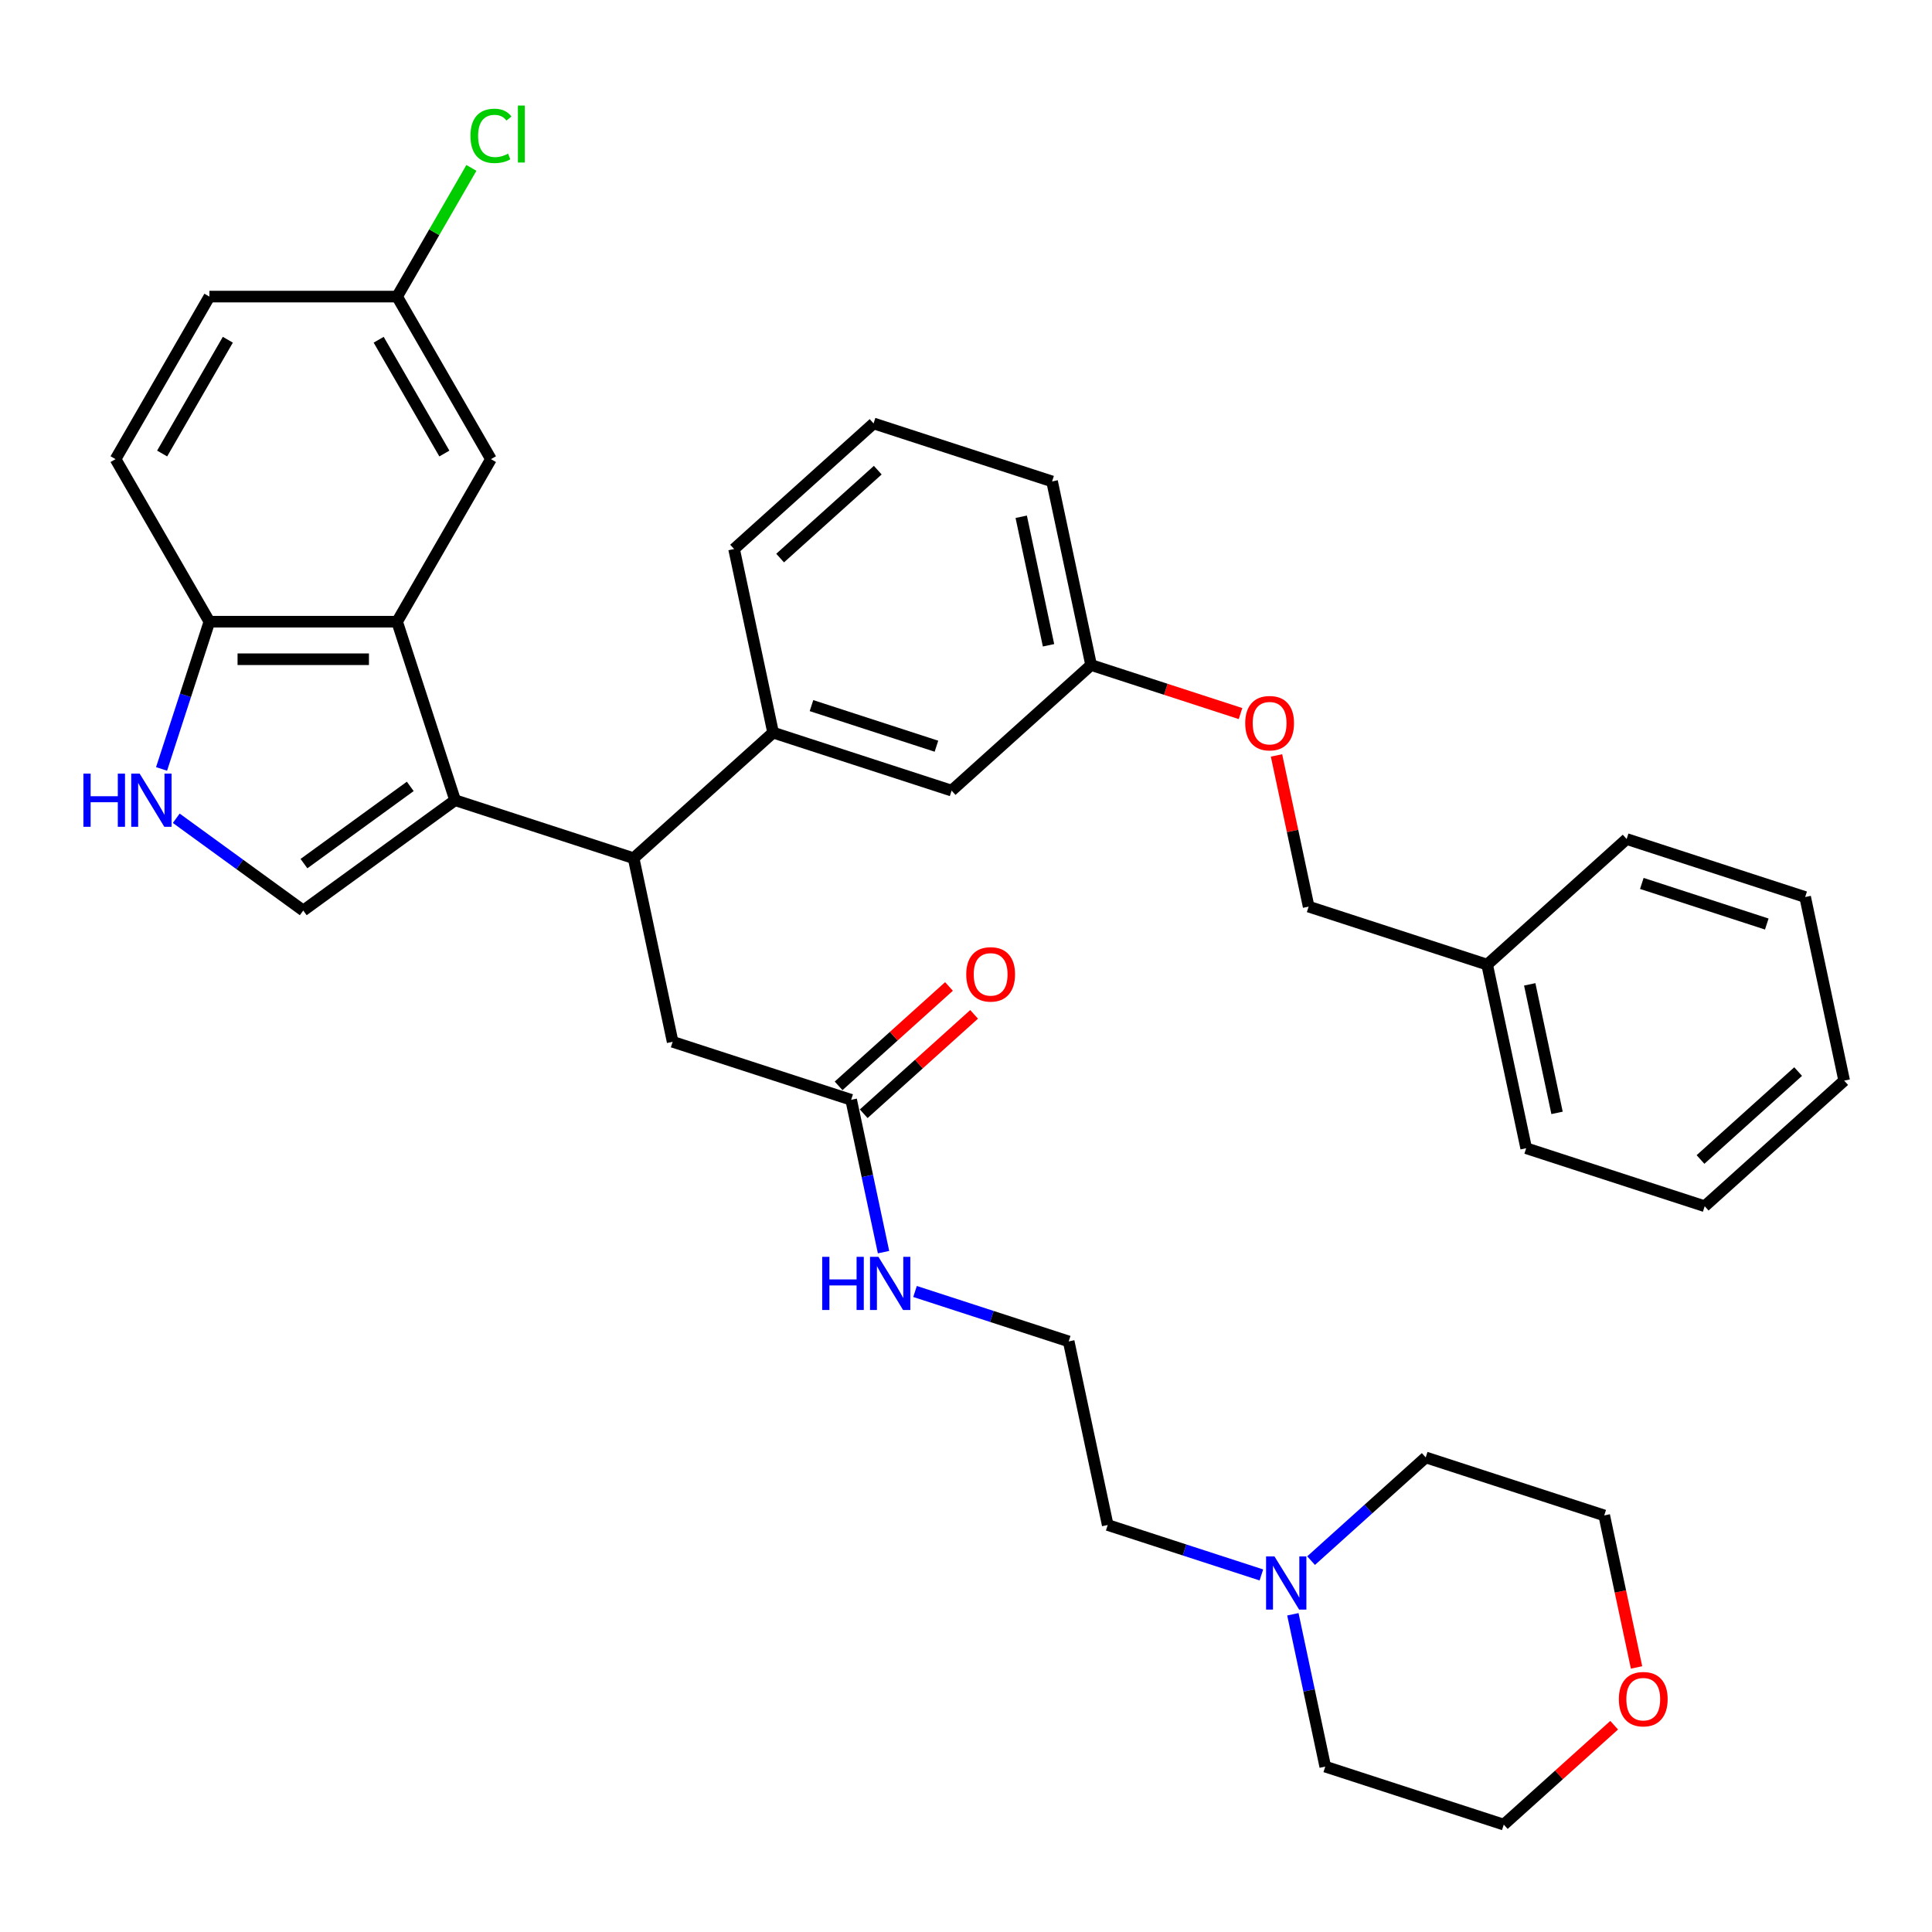 <?xml version='1.0' encoding='iso-8859-1'?>
<svg version='1.1' baseProfile='full'
              xmlns='http://www.w3.org/2000/svg'
                      xmlns:rdkit='http://www.rdkit.org/xml'
                      xmlns:xlink='http://www.w3.org/1999/xlink'
                  xml:space='preserve'
width='1000px' height='1000px' viewBox='0 0 1000 1000'>
<!-- END OF HEADER -->
<rect style='opacity:1.0;fill:#FFFFFF;stroke:none' width='1000' height='1000' x='0' y='0'> </rect>
<path class='bond-0' d='M 235.561,414.186 L 205.539,321.788' style='fill:none;fill-rule:evenodd;stroke:#000000;stroke-width:6px;stroke-linecap:butt;stroke-linejoin:miter;stroke-opacity:1' />
<path class='bond-1' d='M 235.561,414.186 L 156.962,471.291' style='fill:none;fill-rule:evenodd;stroke:#000000;stroke-width:6px;stroke-linecap:butt;stroke-linejoin:miter;stroke-opacity:1' />
<path class='bond-1' d='M 212.35,407.032 L 157.331,447.006' style='fill:none;fill-rule:evenodd;stroke:#000000;stroke-width:6px;stroke-linecap:butt;stroke-linejoin:miter;stroke-opacity:1' />
<path class='bond-2' d='M 235.561,414.186 L 327.959,444.208' style='fill:none;fill-rule:evenodd;stroke:#000000;stroke-width:6px;stroke-linecap:butt;stroke-linejoin:miter;stroke-opacity:1' />
<path class='bond-3' d='M 205.539,321.788 L 108.386,321.788' style='fill:none;fill-rule:evenodd;stroke:#000000;stroke-width:6px;stroke-linecap:butt;stroke-linejoin:miter;stroke-opacity:1' />
<path class='bond-3' d='M 190.966,341.218 L 122.959,341.218' style='fill:none;fill-rule:evenodd;stroke:#000000;stroke-width:6px;stroke-linecap:butt;stroke-linejoin:miter;stroke-opacity:1' />
<path class='bond-4' d='M 205.539,321.788 L 254.115,237.651' style='fill:none;fill-rule:evenodd;stroke:#000000;stroke-width:6px;stroke-linecap:butt;stroke-linejoin:miter;stroke-opacity:1' />
<path class='bond-5' d='M 156.962,471.291 L 124.094,447.411' style='fill:none;fill-rule:evenodd;stroke:#000000;stroke-width:6px;stroke-linecap:butt;stroke-linejoin:miter;stroke-opacity:1' />
<path class='bond-5' d='M 124.094,447.411 L 91.227,423.531' style='fill:none;fill-rule:evenodd;stroke:#0000FF;stroke-width:6px;stroke-linecap:butt;stroke-linejoin:miter;stroke-opacity:1' />
<path class='bond-6' d='M 327.959,444.208 L 400.157,379.2' style='fill:none;fill-rule:evenodd;stroke:#000000;stroke-width:6px;stroke-linecap:butt;stroke-linejoin:miter;stroke-opacity:1' />
<path class='bond-7' d='M 327.959,444.208 L 348.158,539.238' style='fill:none;fill-rule:evenodd;stroke:#000000;stroke-width:6px;stroke-linecap:butt;stroke-linejoin:miter;stroke-opacity:1' />
<path class='bond-8' d='M 83.623,398 L 96.004,359.894' style='fill:none;fill-rule:evenodd;stroke:#0000FF;stroke-width:6px;stroke-linecap:butt;stroke-linejoin:miter;stroke-opacity:1' />
<path class='bond-8' d='M 96.004,359.894 L 108.386,321.788' style='fill:none;fill-rule:evenodd;stroke:#000000;stroke-width:6px;stroke-linecap:butt;stroke-linejoin:miter;stroke-opacity:1' />
<path class='bond-9' d='M 400.157,379.2 L 492.555,409.222' style='fill:none;fill-rule:evenodd;stroke:#000000;stroke-width:6px;stroke-linecap:butt;stroke-linejoin:miter;stroke-opacity:1' />
<path class='bond-9' d='M 420.021,365.223 L 484.7,386.239' style='fill:none;fill-rule:evenodd;stroke:#000000;stroke-width:6px;stroke-linecap:butt;stroke-linejoin:miter;stroke-opacity:1' />
<path class='bond-10' d='M 400.157,379.2 L 379.958,284.17' style='fill:none;fill-rule:evenodd;stroke:#000000;stroke-width:6px;stroke-linecap:butt;stroke-linejoin:miter;stroke-opacity:1' />
<path class='bond-11' d='M 108.386,321.788 L 59.809,237.651' style='fill:none;fill-rule:evenodd;stroke:#000000;stroke-width:6px;stroke-linecap:butt;stroke-linejoin:miter;stroke-opacity:1' />
<path class='bond-12' d='M 440.556,569.26 L 348.158,539.238' style='fill:none;fill-rule:evenodd;stroke:#000000;stroke-width:6px;stroke-linecap:butt;stroke-linejoin:miter;stroke-opacity:1' />
<path class='bond-13' d='M 447.057,576.48 L 475.627,550.755' style='fill:none;fill-rule:evenodd;stroke:#000000;stroke-width:6px;stroke-linecap:butt;stroke-linejoin:miter;stroke-opacity:1' />
<path class='bond-13' d='M 475.627,550.755 L 504.197,525.03' style='fill:none;fill-rule:evenodd;stroke:#FF0000;stroke-width:6px;stroke-linecap:butt;stroke-linejoin:miter;stroke-opacity:1' />
<path class='bond-13' d='M 434.055,562.04 L 462.625,536.315' style='fill:none;fill-rule:evenodd;stroke:#000000;stroke-width:6px;stroke-linecap:butt;stroke-linejoin:miter;stroke-opacity:1' />
<path class='bond-13' d='M 462.625,536.315 L 491.195,510.591' style='fill:none;fill-rule:evenodd;stroke:#FF0000;stroke-width:6px;stroke-linecap:butt;stroke-linejoin:miter;stroke-opacity:1' />
<path class='bond-14' d='M 440.556,569.26 L 448.935,608.682' style='fill:none;fill-rule:evenodd;stroke:#000000;stroke-width:6px;stroke-linecap:butt;stroke-linejoin:miter;stroke-opacity:1' />
<path class='bond-14' d='M 448.935,608.682 L 457.315,648.104' style='fill:none;fill-rule:evenodd;stroke:#0000FF;stroke-width:6px;stroke-linecap:butt;stroke-linejoin:miter;stroke-opacity:1' />
<path class='bond-15' d='M 652.887,815.184 L 613.12,802.263' style='fill:none;fill-rule:evenodd;stroke:#0000FF;stroke-width:6px;stroke-linecap:butt;stroke-linejoin:miter;stroke-opacity:1' />
<path class='bond-15' d='M 613.12,802.263 L 573.352,789.342' style='fill:none;fill-rule:evenodd;stroke:#000000;stroke-width:6px;stroke-linecap:butt;stroke-linejoin:miter;stroke-opacity:1' />
<path class='bond-16' d='M 678.613,807.782 L 708.281,781.069' style='fill:none;fill-rule:evenodd;stroke:#0000FF;stroke-width:6px;stroke-linecap:butt;stroke-linejoin:miter;stroke-opacity:1' />
<path class='bond-16' d='M 708.281,781.069 L 737.949,754.356' style='fill:none;fill-rule:evenodd;stroke:#000000;stroke-width:6px;stroke-linecap:butt;stroke-linejoin:miter;stroke-opacity:1' />
<path class='bond-17' d='M 669.191,835.549 L 677.57,874.971' style='fill:none;fill-rule:evenodd;stroke:#0000FF;stroke-width:6px;stroke-linecap:butt;stroke-linejoin:miter;stroke-opacity:1' />
<path class='bond-17' d='M 677.57,874.971 L 685.95,914.394' style='fill:none;fill-rule:evenodd;stroke:#000000;stroke-width:6px;stroke-linecap:butt;stroke-linejoin:miter;stroke-opacity:1' />
<path class='bond-18' d='M 254.115,237.651 L 205.539,153.514' style='fill:none;fill-rule:evenodd;stroke:#000000;stroke-width:6px;stroke-linecap:butt;stroke-linejoin:miter;stroke-opacity:1' />
<path class='bond-18' d='M 230.001,234.746 L 195.998,175.85' style='fill:none;fill-rule:evenodd;stroke:#000000;stroke-width:6px;stroke-linecap:butt;stroke-linejoin:miter;stroke-opacity:1' />
<path class='bond-19' d='M 492.555,409.222 L 564.754,344.214' style='fill:none;fill-rule:evenodd;stroke:#000000;stroke-width:6px;stroke-linecap:butt;stroke-linejoin:miter;stroke-opacity:1' />
<path class='bond-20' d='M 59.809,237.651 L 108.386,153.514' style='fill:none;fill-rule:evenodd;stroke:#000000;stroke-width:6px;stroke-linecap:butt;stroke-linejoin:miter;stroke-opacity:1' />
<path class='bond-20' d='M 83.923,234.746 L 117.927,175.85' style='fill:none;fill-rule:evenodd;stroke:#000000;stroke-width:6px;stroke-linecap:butt;stroke-linejoin:miter;stroke-opacity:1' />
<path class='bond-21' d='M 835.488,892.966 L 806.918,918.691' style='fill:none;fill-rule:evenodd;stroke:#FF0000;stroke-width:6px;stroke-linecap:butt;stroke-linejoin:miter;stroke-opacity:1' />
<path class='bond-21' d='M 806.918,918.691 L 778.348,944.416' style='fill:none;fill-rule:evenodd;stroke:#000000;stroke-width:6px;stroke-linecap:butt;stroke-linejoin:miter;stroke-opacity:1' />
<path class='bond-22' d='M 847.073,863.066 L 838.71,823.722' style='fill:none;fill-rule:evenodd;stroke:#FF0000;stroke-width:6px;stroke-linecap:butt;stroke-linejoin:miter;stroke-opacity:1' />
<path class='bond-22' d='M 838.71,823.722 L 830.347,784.377' style='fill:none;fill-rule:evenodd;stroke:#000000;stroke-width:6px;stroke-linecap:butt;stroke-linejoin:miter;stroke-opacity:1' />
<path class='bond-23' d='M 473.618,668.469 L 513.386,681.39' style='fill:none;fill-rule:evenodd;stroke:#0000FF;stroke-width:6px;stroke-linecap:butt;stroke-linejoin:miter;stroke-opacity:1' />
<path class='bond-23' d='M 513.386,681.39 L 553.153,694.312' style='fill:none;fill-rule:evenodd;stroke:#000000;stroke-width:6px;stroke-linecap:butt;stroke-linejoin:miter;stroke-opacity:1' />
<path class='bond-24' d='M 642.093,369.343 L 603.424,356.778' style='fill:none;fill-rule:evenodd;stroke:#FF0000;stroke-width:6px;stroke-linecap:butt;stroke-linejoin:miter;stroke-opacity:1' />
<path class='bond-24' d='M 603.424,356.778 L 564.754,344.214' style='fill:none;fill-rule:evenodd;stroke:#000000;stroke-width:6px;stroke-linecap:butt;stroke-linejoin:miter;stroke-opacity:1' />
<path class='bond-25' d='M 660.716,391.004 L 669.034,430.135' style='fill:none;fill-rule:evenodd;stroke:#FF0000;stroke-width:6px;stroke-linecap:butt;stroke-linejoin:miter;stroke-opacity:1' />
<path class='bond-25' d='M 669.034,430.135 L 677.351,469.266' style='fill:none;fill-rule:evenodd;stroke:#000000;stroke-width:6px;stroke-linecap:butt;stroke-linejoin:miter;stroke-opacity:1' />
<path class='bond-26' d='M 205.539,153.514 L 108.386,153.514' style='fill:none;fill-rule:evenodd;stroke:#000000;stroke-width:6px;stroke-linecap:butt;stroke-linejoin:miter;stroke-opacity:1' />
<path class='bond-27' d='M 205.539,153.514 L 224.767,120.209' style='fill:none;fill-rule:evenodd;stroke:#000000;stroke-width:6px;stroke-linecap:butt;stroke-linejoin:miter;stroke-opacity:1' />
<path class='bond-27' d='M 224.767,120.209 L 243.996,86.903' style='fill:none;fill-rule:evenodd;stroke:#00CC00;stroke-width:6px;stroke-linecap:butt;stroke-linejoin:miter;stroke-opacity:1' />
<path class='bond-28' d='M 564.754,344.214 L 544.555,249.184' style='fill:none;fill-rule:evenodd;stroke:#000000;stroke-width:6px;stroke-linecap:butt;stroke-linejoin:miter;stroke-opacity:1' />
<path class='bond-28' d='M 542.718,333.999 L 528.579,267.478' style='fill:none;fill-rule:evenodd;stroke:#000000;stroke-width:6px;stroke-linecap:butt;stroke-linejoin:miter;stroke-opacity:1' />
<path class='bond-29' d='M 677.351,469.266 L 769.749,499.287' style='fill:none;fill-rule:evenodd;stroke:#000000;stroke-width:6px;stroke-linecap:butt;stroke-linejoin:miter;stroke-opacity:1' />
<path class='bond-30' d='M 553.153,694.312 L 573.352,789.342' style='fill:none;fill-rule:evenodd;stroke:#000000;stroke-width:6px;stroke-linecap:butt;stroke-linejoin:miter;stroke-opacity:1' />
<path class='bond-31' d='M 769.749,499.287 L 789.949,594.317' style='fill:none;fill-rule:evenodd;stroke:#000000;stroke-width:6px;stroke-linecap:butt;stroke-linejoin:miter;stroke-opacity:1' />
<path class='bond-31' d='M 791.785,509.502 L 805.925,576.023' style='fill:none;fill-rule:evenodd;stroke:#000000;stroke-width:6px;stroke-linecap:butt;stroke-linejoin:miter;stroke-opacity:1' />
<path class='bond-32' d='M 769.749,499.287 L 841.948,434.279' style='fill:none;fill-rule:evenodd;stroke:#000000;stroke-width:6px;stroke-linecap:butt;stroke-linejoin:miter;stroke-opacity:1' />
<path class='bond-33' d='M 379.958,284.17 L 452.157,219.162' style='fill:none;fill-rule:evenodd;stroke:#000000;stroke-width:6px;stroke-linecap:butt;stroke-linejoin:miter;stroke-opacity:1' />
<path class='bond-33' d='M 403.79,288.858 L 454.329,243.353' style='fill:none;fill-rule:evenodd;stroke:#000000;stroke-width:6px;stroke-linecap:butt;stroke-linejoin:miter;stroke-opacity:1' />
<path class='bond-34' d='M 737.949,754.356 L 830.347,784.377' style='fill:none;fill-rule:evenodd;stroke:#000000;stroke-width:6px;stroke-linecap:butt;stroke-linejoin:miter;stroke-opacity:1' />
<path class='bond-35' d='M 685.95,914.394 L 778.348,944.416' style='fill:none;fill-rule:evenodd;stroke:#000000;stroke-width:6px;stroke-linecap:butt;stroke-linejoin:miter;stroke-opacity:1' />
<path class='bond-36' d='M 452.157,219.162 L 544.555,249.184' style='fill:none;fill-rule:evenodd;stroke:#000000;stroke-width:6px;stroke-linecap:butt;stroke-linejoin:miter;stroke-opacity:1' />
<path class='bond-37' d='M 789.949,594.317 L 882.347,624.339' style='fill:none;fill-rule:evenodd;stroke:#000000;stroke-width:6px;stroke-linecap:butt;stroke-linejoin:miter;stroke-opacity:1' />
<path class='bond-38' d='M 841.948,434.279 L 934.346,464.301' style='fill:none;fill-rule:evenodd;stroke:#000000;stroke-width:6px;stroke-linecap:butt;stroke-linejoin:miter;stroke-opacity:1' />
<path class='bond-38' d='M 849.804,457.262 L 914.482,478.278' style='fill:none;fill-rule:evenodd;stroke:#000000;stroke-width:6px;stroke-linecap:butt;stroke-linejoin:miter;stroke-opacity:1' />
<path class='bond-39' d='M 934.346,464.301 L 954.545,559.331' style='fill:none;fill-rule:evenodd;stroke:#000000;stroke-width:6px;stroke-linecap:butt;stroke-linejoin:miter;stroke-opacity:1' />
<path class='bond-40' d='M 882.347,624.339 L 954.545,559.331' style='fill:none;fill-rule:evenodd;stroke:#000000;stroke-width:6px;stroke-linecap:butt;stroke-linejoin:miter;stroke-opacity:1' />
<path class='bond-40' d='M 880.175,600.148 L 930.714,554.643' style='fill:none;fill-rule:evenodd;stroke:#000000;stroke-width:6px;stroke-linecap:butt;stroke-linejoin:miter;stroke-opacity:1' />
<path  class='atom-4' d='M 43.175 400.429
L 46.906 400.429
L 46.906 412.126
L 60.973 412.126
L 60.973 400.429
L 64.704 400.429
L 64.704 427.943
L 60.973 427.943
L 60.973 415.235
L 46.906 415.235
L 46.906 427.943
L 43.175 427.943
L 43.175 400.429
' fill='#0000FF'/>
<path  class='atom-4' d='M 72.282 400.429
L 81.298 415.002
Q 82.192 416.44, 83.629 419.043
Q 85.067 421.647, 85.145 421.803
L 85.145 400.429
L 88.798 400.429
L 88.798 427.943
L 85.028 427.943
L 75.352 412.01
Q 74.225 410.144, 73.02 408.007
Q 71.854 405.87, 71.505 405.209
L 71.505 427.943
L 67.929 427.943
L 67.929 400.429
L 72.282 400.429
' fill='#0000FF'/>
<path  class='atom-9' d='M 659.669 805.607
L 668.684 820.18
Q 669.578 821.618, 671.016 824.221
Q 672.454 826.825, 672.532 826.98
L 672.532 805.607
L 676.185 805.607
L 676.185 833.12
L 672.415 833.12
L 662.739 817.187
Q 661.612 815.322, 660.407 813.185
Q 659.241 811.047, 658.891 810.387
L 658.891 833.12
L 655.316 833.12
L 655.316 805.607
L 659.669 805.607
' fill='#0000FF'/>
<path  class='atom-12' d='M 500.125 504.329
Q 500.125 497.723, 503.389 494.031
Q 506.653 490.339, 512.755 490.339
Q 518.856 490.339, 522.12 494.031
Q 525.384 497.723, 525.384 504.329
Q 525.384 511.014, 522.081 514.822
Q 518.778 518.591, 512.755 518.591
Q 506.692 518.591, 503.389 514.822
Q 500.125 511.052, 500.125 504.329
M 512.755 515.483
Q 516.952 515.483, 519.206 512.685
Q 521.498 509.848, 521.498 504.329
Q 521.498 498.928, 519.206 496.207
Q 516.952 493.448, 512.755 493.448
Q 508.558 493.448, 506.265 496.169
Q 504.011 498.889, 504.011 504.329
Q 504.011 509.887, 506.265 512.685
Q 508.558 515.483, 512.755 515.483
' fill='#FF0000'/>
<path  class='atom-14' d='M 837.917 879.485
Q 837.917 872.879, 841.181 869.187
Q 844.445 865.495, 850.546 865.495
Q 856.648 865.495, 859.912 869.187
Q 863.176 872.879, 863.176 879.485
Q 863.176 886.169, 859.873 889.978
Q 856.57 893.747, 850.546 893.747
Q 844.484 893.747, 841.181 889.978
Q 837.917 886.208, 837.917 879.485
M 850.546 890.638
Q 854.743 890.638, 856.997 887.84
Q 859.29 885.003, 859.29 879.485
Q 859.29 874.083, 856.997 871.363
Q 854.743 868.604, 850.546 868.604
Q 846.349 868.604, 844.057 871.324
Q 841.803 874.045, 841.803 879.485
Q 841.803 885.042, 844.057 887.84
Q 846.349 890.638, 850.546 890.638
' fill='#FF0000'/>
<path  class='atom-15' d='M 425.566 650.533
L 429.297 650.533
L 429.297 662.23
L 443.365 662.23
L 443.365 650.533
L 447.095 650.533
L 447.095 678.047
L 443.365 678.047
L 443.365 665.339
L 429.297 665.339
L 429.297 678.047
L 425.566 678.047
L 425.566 650.533
' fill='#0000FF'/>
<path  class='atom-15' d='M 454.673 650.533
L 463.689 665.106
Q 464.583 666.544, 466.021 669.147
Q 467.459 671.751, 467.536 671.907
L 467.536 650.533
L 471.189 650.533
L 471.189 678.047
L 467.42 678.047
L 457.743 662.113
Q 456.616 660.248, 455.412 658.111
Q 454.246 655.973, 453.896 655.313
L 453.896 678.047
L 450.321 678.047
L 450.321 650.533
L 454.673 650.533
' fill='#0000FF'/>
<path  class='atom-16' d='M 644.522 374.313
Q 644.522 367.707, 647.787 364.015
Q 651.051 360.323, 657.152 360.323
Q 663.253 360.323, 666.518 364.015
Q 669.782 367.707, 669.782 374.313
Q 669.782 380.997, 666.479 384.806
Q 663.176 388.575, 657.152 388.575
Q 651.09 388.575, 647.787 384.806
Q 644.522 381.036, 644.522 374.313
M 657.152 385.466
Q 661.349 385.466, 663.603 382.668
Q 665.896 379.832, 665.896 374.313
Q 665.896 368.912, 663.603 366.191
Q 661.349 363.432, 657.152 363.432
Q 652.955 363.432, 650.662 366.152
Q 648.408 368.873, 648.408 374.313
Q 648.408 379.87, 650.662 382.668
Q 652.955 385.466, 657.152 385.466
' fill='#FF0000'/>
<path  class='atom-21' d='M 243.506 70.329
Q 243.506 63.489, 246.693 59.914
Q 249.918 56.3, 256.019 56.3
Q 261.693 56.3, 264.724 60.303
L 262.159 62.401
Q 259.944 59.487, 256.019 59.487
Q 251.861 59.487, 249.646 62.285
Q 247.47 65.044, 247.47 70.329
Q 247.47 75.769, 249.724 78.567
Q 252.017 81.365, 256.447 81.365
Q 259.478 81.365, 263.014 79.539
L 264.102 82.454
Q 262.665 83.386, 260.488 83.93
Q 258.312 84.474, 255.903 84.474
Q 249.918 84.474, 246.693 80.822
Q 243.506 77.168, 243.506 70.329
' fill='#00CC00'/>
<path  class='atom-21' d='M 268.066 54.629
L 271.642 54.629
L 271.642 84.125
L 268.066 84.125
L 268.066 54.629
' fill='#00CC00'/>
</svg>
